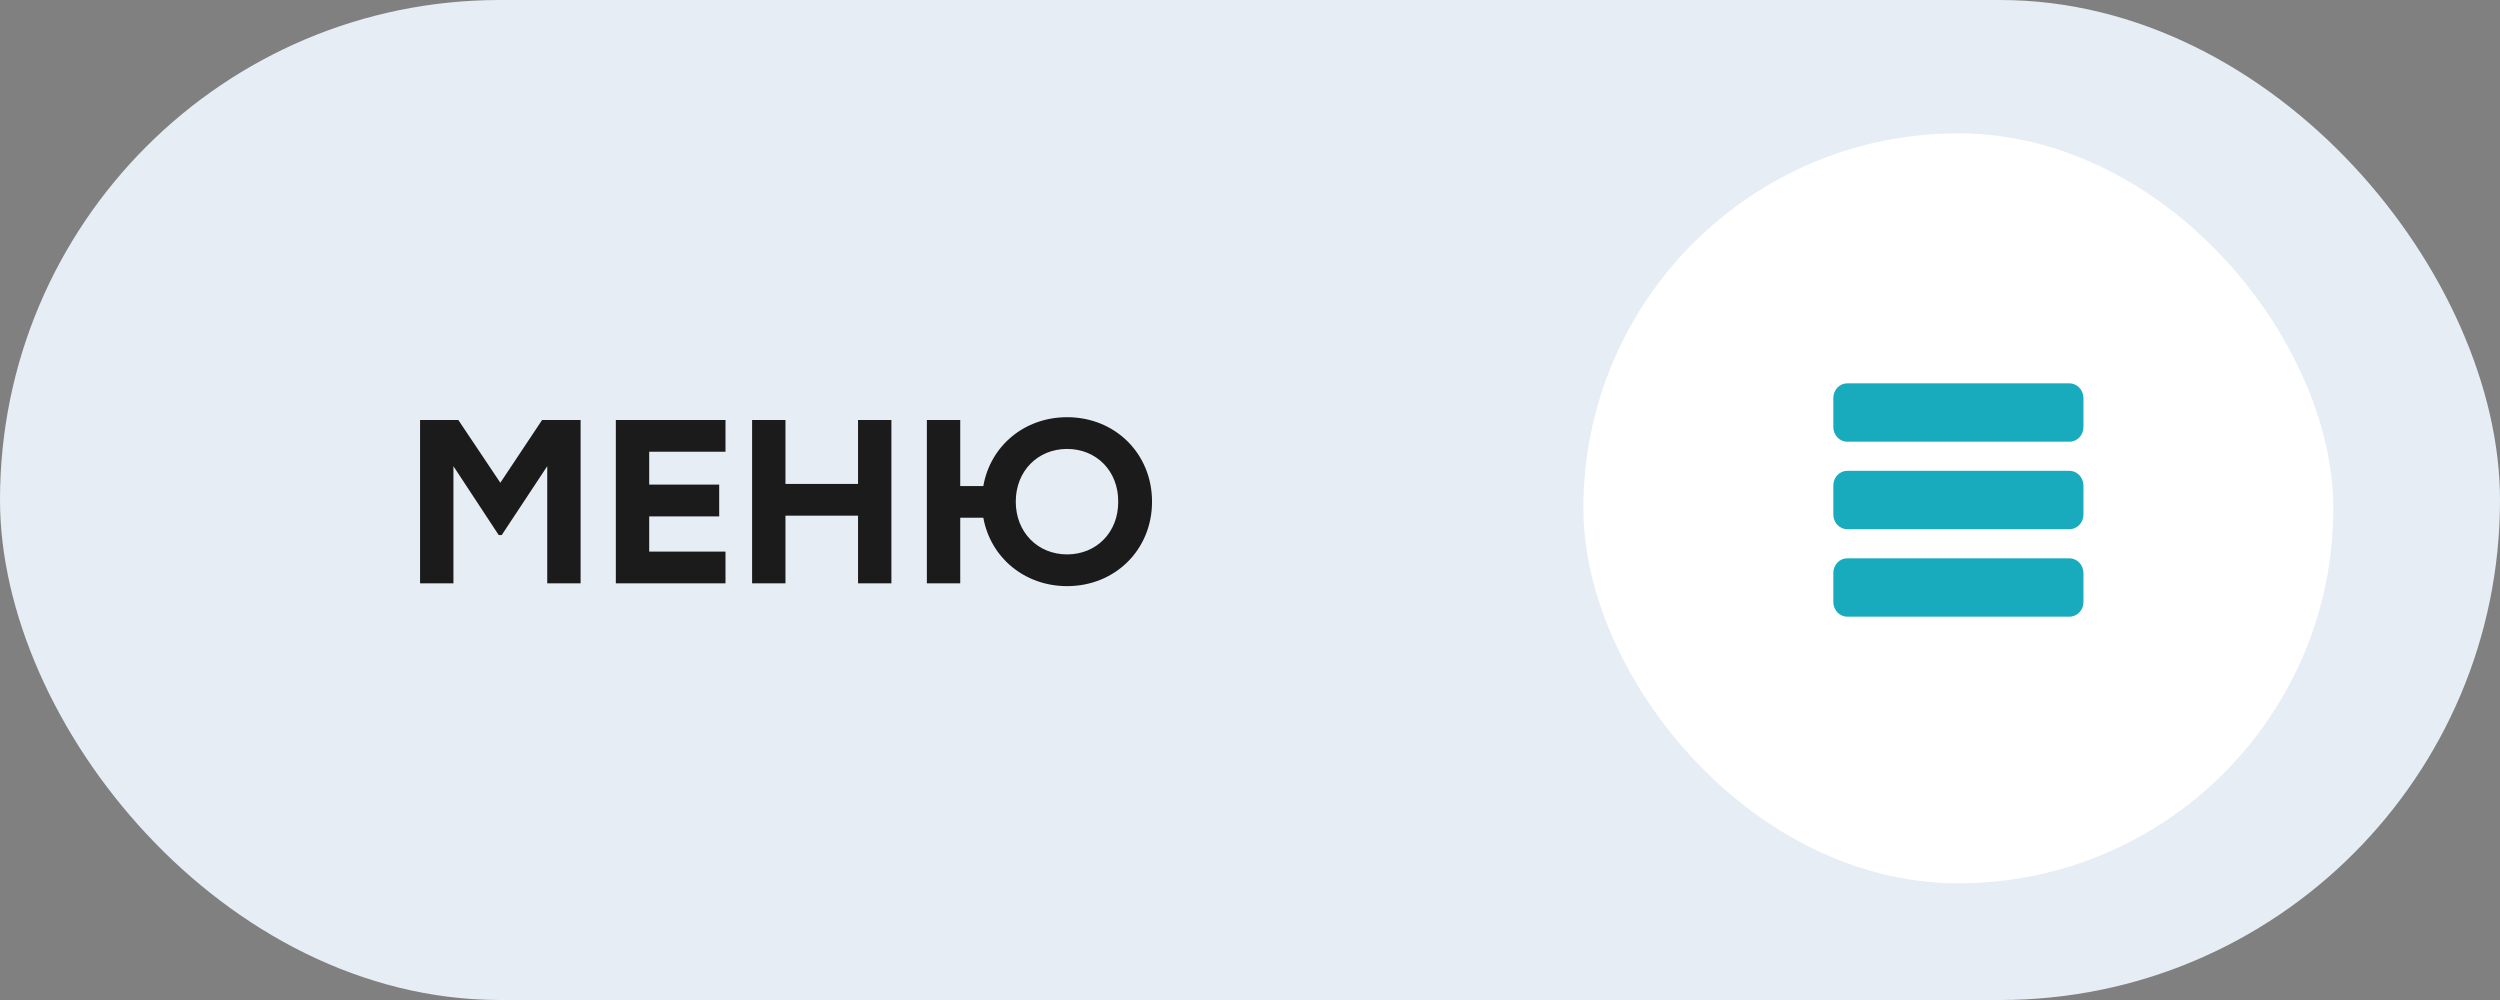<?xml version="1.0" encoding="UTF-8"?> <svg xmlns="http://www.w3.org/2000/svg" width="150" height="60" viewBox="0 0 150 60" fill="none"><rect x="0" y="0" width="150" height="60" fill="#808080" stroke="none"/> <rect width="150" height="60" rx="30" fill="#E6EDF4"></rect> <path d="M32.526 25.2H34.836V35H32.834V27.972L30.104 32.102H29.922L27.206 27.972V35H25.204V25.2H27.5L30.02 28.966L32.526 25.2ZM43.53 27.104H38.952V29.078H43.152V30.982H38.952V33.096H43.53V35H36.95V25.2H43.53V27.104ZM51.482 25.2H53.484V35H51.482V30.94H47.128V35H45.126V25.2H47.128V29.036H51.482V25.2ZM64.026 25.032C66.91 25.032 69.122 27.216 69.122 30.1C69.122 32.984 66.91 35.168 64.026 35.168C61.478 35.168 59.434 33.46 59 31.066H57.614V35H55.612V25.2H57.614V29.162H59C59.42 26.754 61.464 25.032 64.026 25.032ZM64.026 33.264C65.79 33.264 67.106 31.934 67.092 30.1C67.106 28.266 65.79 26.936 64.026 26.936C62.262 26.936 60.946 28.266 60.946 30.1C60.946 31.934 62.262 33.264 64.026 33.264Z" fill="#1B1B1B"></path> <rect x="95" y="8" width="45" height="45" rx="22.5" fill="white"></rect> <path d="M124.164 23H110.836C110.375 23 110 23.394 110 23.878V25.625C110 26.108 110.375 26.502 110.836 26.502H124.172C124.633 26.502 125.008 26.108 125.008 25.625V23.878C125 23.394 124.625 23 124.164 23Z" fill="#18AABD"></path> <path d="M124.164 28.249H110.836C110.375 28.249 110 28.643 110 29.127V30.873C110 31.357 110.375 31.751 110.836 31.751H124.172C124.633 31.751 125.008 31.357 125.008 30.873V29.127C125 28.643 124.625 28.249 124.164 28.249Z" fill="#18AABD"></path> <path d="M124.164 33.498H110.836C110.375 33.498 110 33.892 110 34.376V36.122C110 36.606 110.375 37 110.836 37H124.172C124.633 37 125.008 36.606 125.008 36.122V34.376C125 33.892 124.625 33.498 124.164 33.498Z" fill="#18AABD"></path> </svg> 